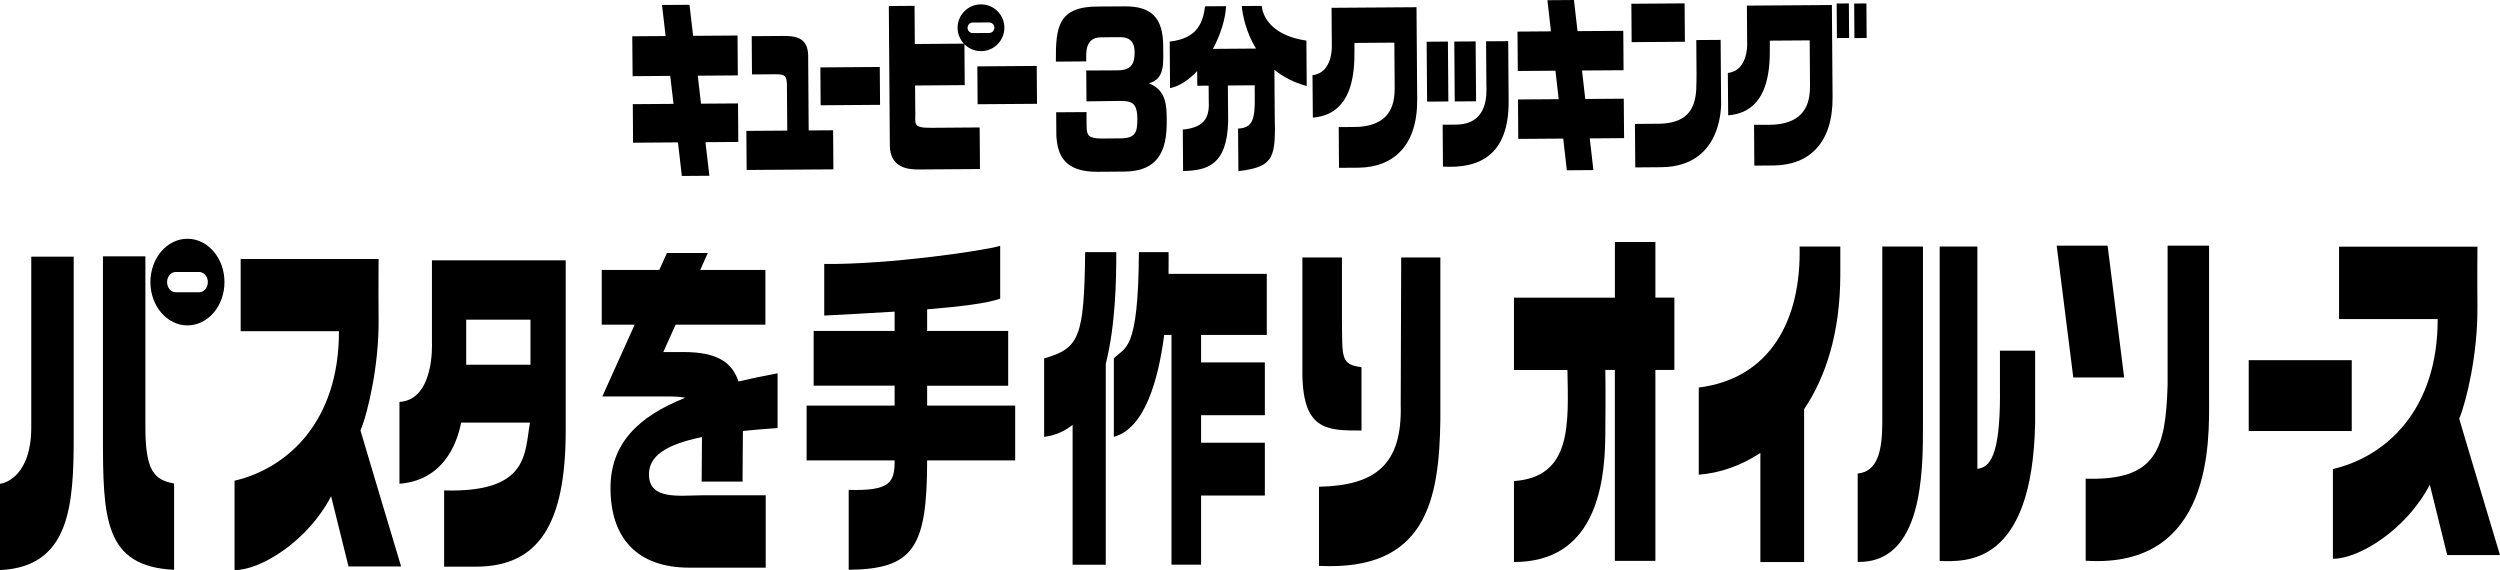 <?xml version="1.0" encoding="UTF-8"?>
<svg id="_レイヤー_2" data-name="レイヤー_2" xmlns="http://www.w3.org/2000/svg" viewBox="0 0 617.33 140.77">
  <g id="_レイヤー_2-2" data-name="レイヤー_2">
    <g>
      <polygon points="520.44 60.67 507.86 60.67 511.96 93.21 524.52 93.21 520.44 60.67"/>
      <path d="M545.49,60.67h-10.24v34.5c-.51,15.79-2.72,23.57-20.23,23.03v20.26c31.53,2.03,30.47-29.88,30.47-39.75v-38.03Z"/>
      <path d="M611.76,75.98c-.07-7.61,0-15.07,0-15.07h-34.17v17.88h24.35c.05,22.33-12.65,33.94-25.87,37.03v22.15c6.44.05,18.14-7.17,23.93-18.29l4.3,17.39h13.03s-10.1-33.62-10.07-33.69c1.89-4.51,4.6-16.41,4.49-27.41"/>
      <rect x="555.28" y="88.94" width="25.44" height="17.49"/>
      <path d="M493.86,97.57c0,15.1-2.57,17.88-5.58,18.19v-54.88h-9.31v77.65c6.46.15,22.9,1.25,23.57-34.14v-17.8h-8.69v10.98Z"/>
      <path d="M464.8,60.87v43.33c0,7.33-1.23,12.26-6.08,12.73v21.83c16.12.33,16.12-22.38,16.12-33.64v-44.25h-10.04Z"/>
      <path d="M444.38,60.87c.43,18.22-7.28,32.59-24.9,34.83v21.52c4.99-.38,10.29-2.13,15.21-5.37v26.95h10.8v-37.76c5.33-7.9,8.91-18.82,8.94-33.11.01-3.83,0-7.05,0-7.05h-10.04Z"/>
      <path d="M408.78,59.76h-10.01v13.74h-24.92v17.86h13.2c.23,13.31,1.16,26.43-13.2,27.43v19.99c19.42,0,22.43-17.77,22.55-31.02.1-10.65.04-15.02.01-16.41h2.35v47.14h10.01v-47.14h4.69v-17.86h-4.69v-13.74Z"/>
      <path d="M57.92,118.71v22.06c6.41.06,18.1-7.14,23.84-18.23l4.3,17.34h12.99s-10.06-33.52-10.04-33.58c1.9-4.51,4.59-16.37,4.48-27.34-.07-7.59,0-15.01,0-15.01h-34.06v17.83h24.27c.04,22.25-12.61,33.82-25.78,36.92"/>
      <path d="M113.89,104.35h16.99c-1.38,7.43-.1,17.36-21.21,16.75v18.83h7.81c15.57,0,22.21-10.55,22.21-33.64v-42h-33.03v20.3s.73,14.13-8.02,14.66v20.21c12.28-.98,14.65-12.4,15.24-15.1M115.12,78.93h15.87v11.13h-15.87v-11.13Z"/>
      <path d="M7.72,63.38v42.17c0,11.9-6.43,13.79-7.72,13.92v21.3c17.28-.79,18.2-15.97,18.2-32.97v-44.42H7.72Z"/>
      <path d="M35.9,105.49v-42.19h-10.48v44.42c0,20.24.28,32.17,17.57,32.98v-21.31c-4.85-.87-7.09-3.01-7.09-13.9"/>
      <path d="M55.43,69.66c0-5.9-4.09-10.7-9.15-10.7s-9.14,4.8-9.14,10.7,4.09,10.69,9.14,10.69,9.15-4.78,9.15-10.69M49.17,72.17h-5.78c-1.19,0-2.13-1.13-2.13-2.51s.95-2.5,2.13-2.5h5.78c1.18,0,2.15,1.11,2.15,2.5s-.97,2.51-2.15,2.51"/>
      <path d="M346,63.58l-.12,36.34c.42,14.82-6.24,19.98-20.18,20.27v19.54c26.46,1.34,29.72-16.21,29.97-36.18v-39.97h-9.67Z"/>
      <path d="M336.21,90.68c-5.19-.71-4.73-2.21-4.84-11.88v-15.22h-9.77v27.79c-.11,14.97,5.94,14.94,14.6,14.94v-15.63Z"/>
      <path d="M250.68,113.69v-13.53h-21.74v-4.91h20.01v-13.53h-20.01v-5.34c8-.65,14.99-1.48,18.04-2.65v-13.03c-3.82,1.18-27.38,4.65-43.45,4.48v12.74c5.07-.27,11.24-.58,17.38-.97v4.76h-19.99v13.53h19.99v4.91h-21.73v13.53h21.73c.03,5.47-1.1,7.56-11.34,7.29v19.73c16-.18,19.37-5.44,19.37-27.02h21.74Z"/>
      <path d="M288.54,62.26h-7.31c-.13,24.92-3.44,23.34-6.19,26.24v19.37c7.63-2.05,10.98-14.01,12.44-25.17h1.8v56.74h7.31v-17.07h15.74v-13.05h-15.74v-6.79h15.74v-13.04h-15.74v-6.79h16.22v-15.08h-24.26c.06-3.27,0-5.36,0-5.36"/>
      <path d="M264.87,139.45h8.18v-49.61c2.41-9.51,2.6-20.59,2.6-27.58h-7.69c-.24,21.16-1.46,23.74-10.13,26.24v19.37c2.75-.33,5.06-1.38,7.03-2.96v34.54Z"/>
      <path d="M189.08,140.17v-17.87h-15.36c-5.82,0-13.47,1.32-13.47-5.16,0-4.36,3.79-7.29,13.09-9.22,0,4.98-.08,6.21-.08,11h10.1c0-3.55.07-9.08.09-12.5,2.61-.27,5.44-.51,8.56-.72v-13.52c-3.4.63-6.61,1.3-9.66,2.02-1.52-4.63-5.11-7.27-13.57-7.27h-4.99l3.04-6.76h22.17v-13.51h-16.1l1.88-4.18h-10.1l-1.88,4.18h-14.21v13.51h8.13l-7.99,17.73h16.61c1.56,0,2.81.1,3.84.33-11.64,4.64-18.43,11.33-18.43,22.29,0,12.08,6.35,19.65,19.45,19.65h18.89Z"/>
      <path d="M328.87,11.55s.19,6.47-4.77,7.01l.08,10.48c11.63-.88,10.15-15.24,10.28-18.44l9.85-.07s.06,8.08.07,9.85c.02,3.18.54,10.32-8.9,10.95-.92.06-4.91.04-4.91.04l.07,10.07s3.33-.01,4.91-.03c8.56-.13,14.48-5.48,14.4-16.83-.05-7.02-.17-22.8-.17-22.8l-20.98.15.07,9.62Z"/>
      <polygon points="388.66 0 382.11 .05 382.98 7.74 374.72 7.8 374.79 17.53 384.09 17.46 384.89 24.49 374.84 24.56 374.91 34.3 386.01 34.22 386.9 42.05 393.46 42 392.56 34.17 401.04 34.11 400.96 24.37 391.45 24.44 390.65 17.41 400.91 17.34 400.84 7.61 389.54 7.69 388.66 0"/>
      <rect x="453.57" y=".87" width="3.01" height="8.53" transform="translate(-.03 3.32) rotate(-.42)"/>
      <rect x="457.88" y=".84" width="3.02" height="8.53" transform="translate(-.02 3.31) rotate(-.41)"/>
      <path d="M431.43,11s.19,6.47-4.77,7.01l.08,10.47c11.63-.87,10.16-15.24,10.29-18.44l9.84-.07s.06,8.08.07,9.86c.02,3.18.54,10.32-8.9,10.95-.91.07-4.91.04-4.91.04l.07,10.08s3.33-.01,4.92-.04c8.55-.13,14.48-5.48,14.4-16.83-.05-7.01-.17-22.79-.17-22.79l-20.99.15.07,9.62Z"/>
      <rect x="402.87" y=".87" width="13.15" height="9.48" transform="translate(-.03 2.94) rotate(-.41)"/>
      <path d="M424.88,9.85l-6.01.04.06,8.5c-.13,4.18.93,11.92-9.06,12.16-.7.01-6.15.05-6.15.05l.08,10.74s4.26-.02,6.47-.05c15.74-.2,14.72-16.48,14.72-16.48l-.11-14.97Z"/>
      <rect x="352.34" y="10.28" width="5.25" height="14.79" transform="translate(-.12 2.67) rotate(-.43)"/>
      <rect x="359.17" y="10.23" width="5.27" height="14.79" transform="translate(-.12 2.6) rotate(-.41)"/>
      <path d="M367.05,21.29c.01,1.88.46,9.16-7.11,9.47-1.23.05-3.7.03-3.7.03l.07,10.34c8.48.52,16.31-2.35,16.22-16.18l-.11-14.79-5.46.04.08,11.1Z"/>
      <polygon points="170.26 1.18 163.47 1.23 164.36 8.9 156.13 8.96 156.21 18.81 165.5 18.74 166.31 25.65 156.26 25.72 156.32 35.24 167.41 35.16 168.37 43.45 175.17 43.4 174.2 35.11 182.31 35.05 182.24 25.54 173.1 25.6 172.3 18.69 182.19 18.62 182.12 8.77 171.15 8.85 170.26 1.18"/>
      <path d="M199.57,13.85c-.04-4.87-3.5-4.99-6.47-4.97-1.42,0-7.48.05-7.48.05l.07,9.45s3.28-.02,5.69-.04c2.61-.02,2.92.38,2.94,2.98.02,2.29.08,10.93.08,10.93l-10.1.07.07,9.65,21.42-.15-.07-9.65-6.03.04-.13-18.37Z"/>
      <rect x="202.61" y="16.6" width="14.67" height="9.35" transform="translate(-.15 1.53) rotate(-.42)"/>
      <rect x="241.37" y="16.32" width="14.67" height="9.35" transform="translate(-.15 1.84) rotate(-.42)"/>
      <path d="M226.01,27.61c-.02-2.22-.05-6.5-.05-6.5l12.26-.09-.07-10.09c1.06,1.06,2.52,1.71,4.13,1.7,3.19-.02,5.75-2.63,5.73-5.82-.02-3.19-2.62-5.76-5.81-5.73-3.2.02-5.76,2.62-5.74,5.82.01,1.51.61,2.86,1.56,3.88l-12.12.09-.07-9.43-6.35.05s.21,28.73.25,34.42c.04,5.62,4.66,5.96,7.14,5.94,1.79-.01,15.12-.11,15.12-.11l-.08-10.27s-7.59.05-12.08.09c-4.49.03-3.78-.94-3.8-3.94M240.21,5.57l4.03-.03c.71,0,1.3.58,1.31,1.29,0,.72-.58,1.31-1.29,1.31l-4.03.03c-.72,0-1.31-.57-1.31-1.3,0-.72.57-1.3,1.29-1.31"/>
      <path d="M311.55,1.46l-4.91.03c.17,2.11.99,6.39,3.51,10.5l-10.64.08c1.89-3.51,3.09-7.37,3.24-10.55l-5.18.04c-.54,3.9-1.72,7.91-8.73,8.71l.08,11.5c2.43-.52,4.71-2.1,6.7-4.22l.03,3.62,2.8-.02.03,3.66c.18,3.63-.52,6.63-6.41,7.19l.07,10.23c5.83-.12,10.84-1.33,11.13-12.21l-.07-8.91,6.62-.05c.05,7.05.38,10.52-4.1,10.69l.08,10.51c9.08-1.07,9.19-3.55,8.97-14.04l-.08-11c2.09,1.72,4.71,3.15,7.98,4.02l-.08-11.22c-7.95-1.12-10.71-5.37-11.03-8.57"/>
      <path d="M283.68,20.57c4.09-1.07,3.56-5.12,3.55-9.18-.02-7.04-2.94-9.87-9.52-9.82-4.46.03-6.37.04-6.37.04-10.08-.06-10.67,5.01-10.61,13.61l7.5-.06c.05-1.42-.64-5.96,3.66-5.94.94,0,3.92-.07,5.13-.03,2.71.1,3.15,2.21,3.16,3.57.02,2.89-.72,4.59-4.2,4.61-2.73.02-7.75.04-7.75.04l.06,7.62s4.56-.07,7.74-.1c3.18-.02,4.79.1,4.82,4.4.02,3.4-.49,4.83-4.23,4.84-.93,0-3.87.05-4.66.04-3.2-.04-3.62-.74-3.64-3.1-.02-2.87-.03-3.43-.03-3.43l-7.48.05.04,5.76c.28,4.57,1.76,9,10.17,8.93,5.77-.04,6.6-.05,6.7-.05,6.31-.11,10.28-2.89,10.38-11.6.06-4.78-.03-8.42-4.44-10.23"/>
    </g>
  </g>
</svg>